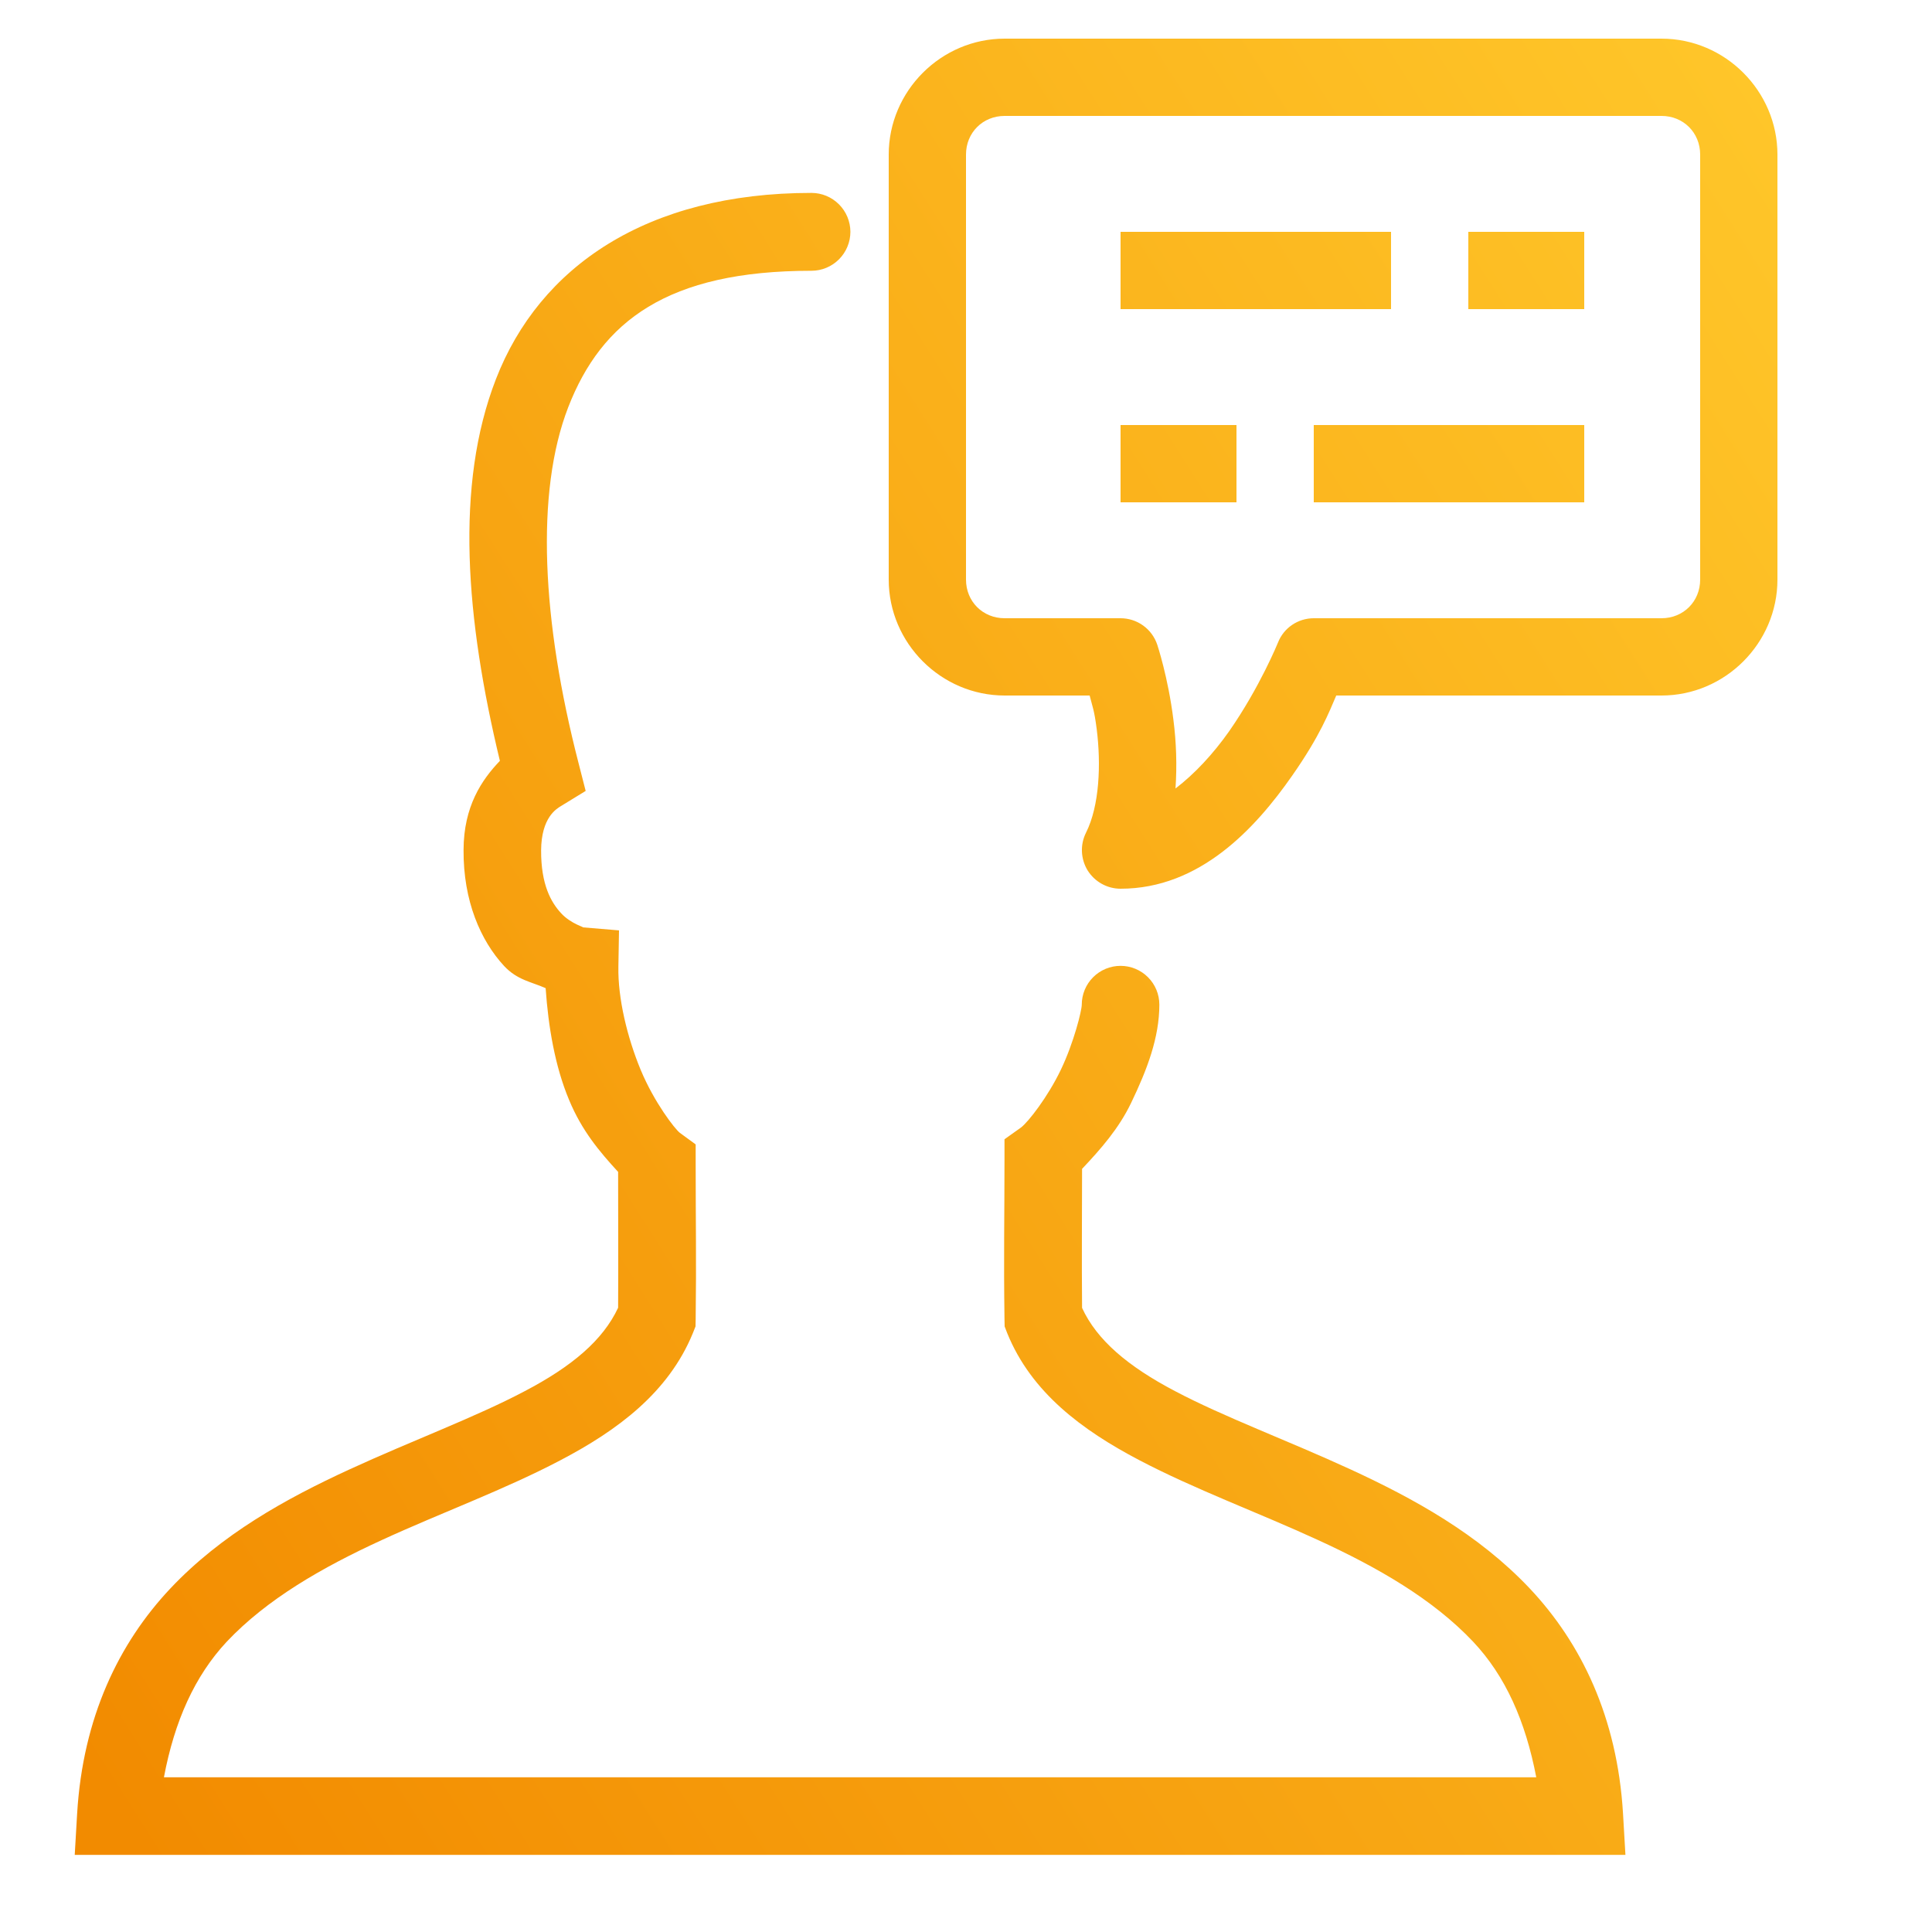 <svg width="78" height="78" viewBox="0 0 78 78" fill="none" xmlns="http://www.w3.org/2000/svg">
<path d="M40.56 1.56C37.994 1.56 35.88 3.674 35.88 6.24V23.4C35.88 25.966 37.994 28.08 40.56 28.08H43.992C44.101 28.518 44.179 28.659 44.278 29.445C44.454 30.846 44.393 32.529 43.844 33.62C43.725 33.858 43.669 34.123 43.681 34.389C43.693 34.656 43.772 34.915 43.911 35.142C44.198 35.599 44.697 35.88 45.24 35.88C48.446 35.88 50.688 33.437 52.168 31.316C53.307 29.688 53.661 28.745 53.948 28.08H67.08C69.646 28.08 71.76 25.966 71.76 23.4V6.24C71.76 3.674 69.646 1.56 67.08 1.56H40.56ZM40.56 4.68H67.08C67.963 4.68 68.64 5.357 68.64 6.24V23.4C68.64 24.283 67.963 24.96 67.08 24.96H53.04C52.401 24.96 51.828 25.35 51.596 25.941C51.596 25.941 50.864 27.745 49.622 29.525C48.983 30.433 48.232 31.242 47.458 31.833C47.521 30.907 47.492 29.976 47.373 29.055C47.159 27.336 46.721 26.027 46.721 26.027C46.617 25.716 46.418 25.446 46.153 25.255C45.887 25.063 45.568 24.96 45.24 24.96H40.56C39.677 24.96 39 24.283 39 23.4V6.24C39 5.357 39.677 4.68 40.56 4.68ZM32.76 7.788C26.099 7.788 21.778 10.78 20.024 15.302C18.355 19.598 18.806 25.008 20.182 30.718C19.445 31.487 18.72 32.559 18.715 34.314C18.701 36.379 19.408 37.977 20.347 38.994C20.884 39.573 21.462 39.64 22.029 39.895C22.138 41.462 22.406 43.047 22.974 44.404C23.486 45.642 24.199 46.49 24.955 47.312C24.955 49.304 24.966 50.847 24.955 52.797C24.344 54.107 23.09 55.168 21.182 56.166C19.201 57.215 16.655 58.152 14.101 59.328C11.543 60.505 8.939 61.943 6.873 64.136C4.808 66.331 3.346 69.323 3.114 73.223L3.017 74.886H65.623L65.526 73.223C65.294 69.323 63.832 66.331 61.76 64.13C59.689 61.937 57.087 60.505 54.522 59.322C51.956 58.141 49.415 57.208 47.433 56.16C45.533 55.162 44.282 54.101 43.686 52.803C43.668 50.706 43.686 49.159 43.686 47.19C44.441 46.391 45.168 45.563 45.661 44.538C46.318 43.175 46.806 41.883 46.806 40.56C46.806 40.145 46.641 39.746 46.347 39.453C46.054 39.159 45.655 38.994 45.24 38.994C44.825 38.994 44.426 39.159 44.133 39.453C43.839 39.746 43.674 40.145 43.674 40.56C43.674 40.797 43.357 42.084 42.833 43.181C42.309 44.278 41.51 45.307 41.212 45.527L40.554 45.995V46.8C40.554 49.104 40.518 50.694 40.554 53.258L40.56 53.552L40.663 53.82C41.638 56.227 43.705 57.745 45.972 58.938C48.232 60.127 50.803 61.066 53.21 62.174C55.617 63.278 57.848 64.558 59.475 66.281C60.779 67.665 61.589 69.487 62.023 71.754H6.618C7.045 69.487 7.861 67.665 9.153 66.281C10.78 64.558 13.004 63.283 15.405 62.18C17.812 61.072 20.378 60.14 22.643 58.945C24.918 57.751 26.983 56.233 27.971 53.826L28.08 53.552L28.086 53.254C28.117 50.907 28.086 49.304 28.086 46.995V46.203L27.447 45.735C27.252 45.588 26.417 44.515 25.868 43.198C25.325 41.888 24.941 40.304 24.966 39.025L24.991 37.562L23.528 37.44C23.637 37.446 23.052 37.306 22.651 36.867C22.249 36.429 21.84 35.721 21.846 34.325C21.859 33.003 22.461 32.656 22.662 32.534L23.645 31.932L23.358 30.81C21.882 25.094 21.603 19.89 22.943 16.435C24.289 12.979 26.941 10.932 32.76 10.932C33.177 10.932 33.576 10.766 33.871 10.471C34.166 10.176 34.332 9.777 34.333 9.36C34.332 8.943 34.166 8.544 33.871 8.249C33.576 7.954 33.177 7.788 32.76 7.788ZM45.24 9.36V12.48H56.16V9.36H45.24ZM59.28 9.36V12.48H63.96V9.36H59.28ZM45.24 17.16V20.28H49.92V17.16H45.24ZM53.04 17.16V20.28H63.96V17.16H53.04Z" fill="url(#paint0_linear)"/>
<defs>
<linearGradient id="paint0_linear" x1="6.112" y1="75.683" x2="86.434" y2="24.684" gradientUnits="userSpaceOnUse">
<stop stop-color="#F28B00"/>
<stop offset="1" stop-color="#FFC72A"/>
</linearGradient>
</defs>
</svg>
